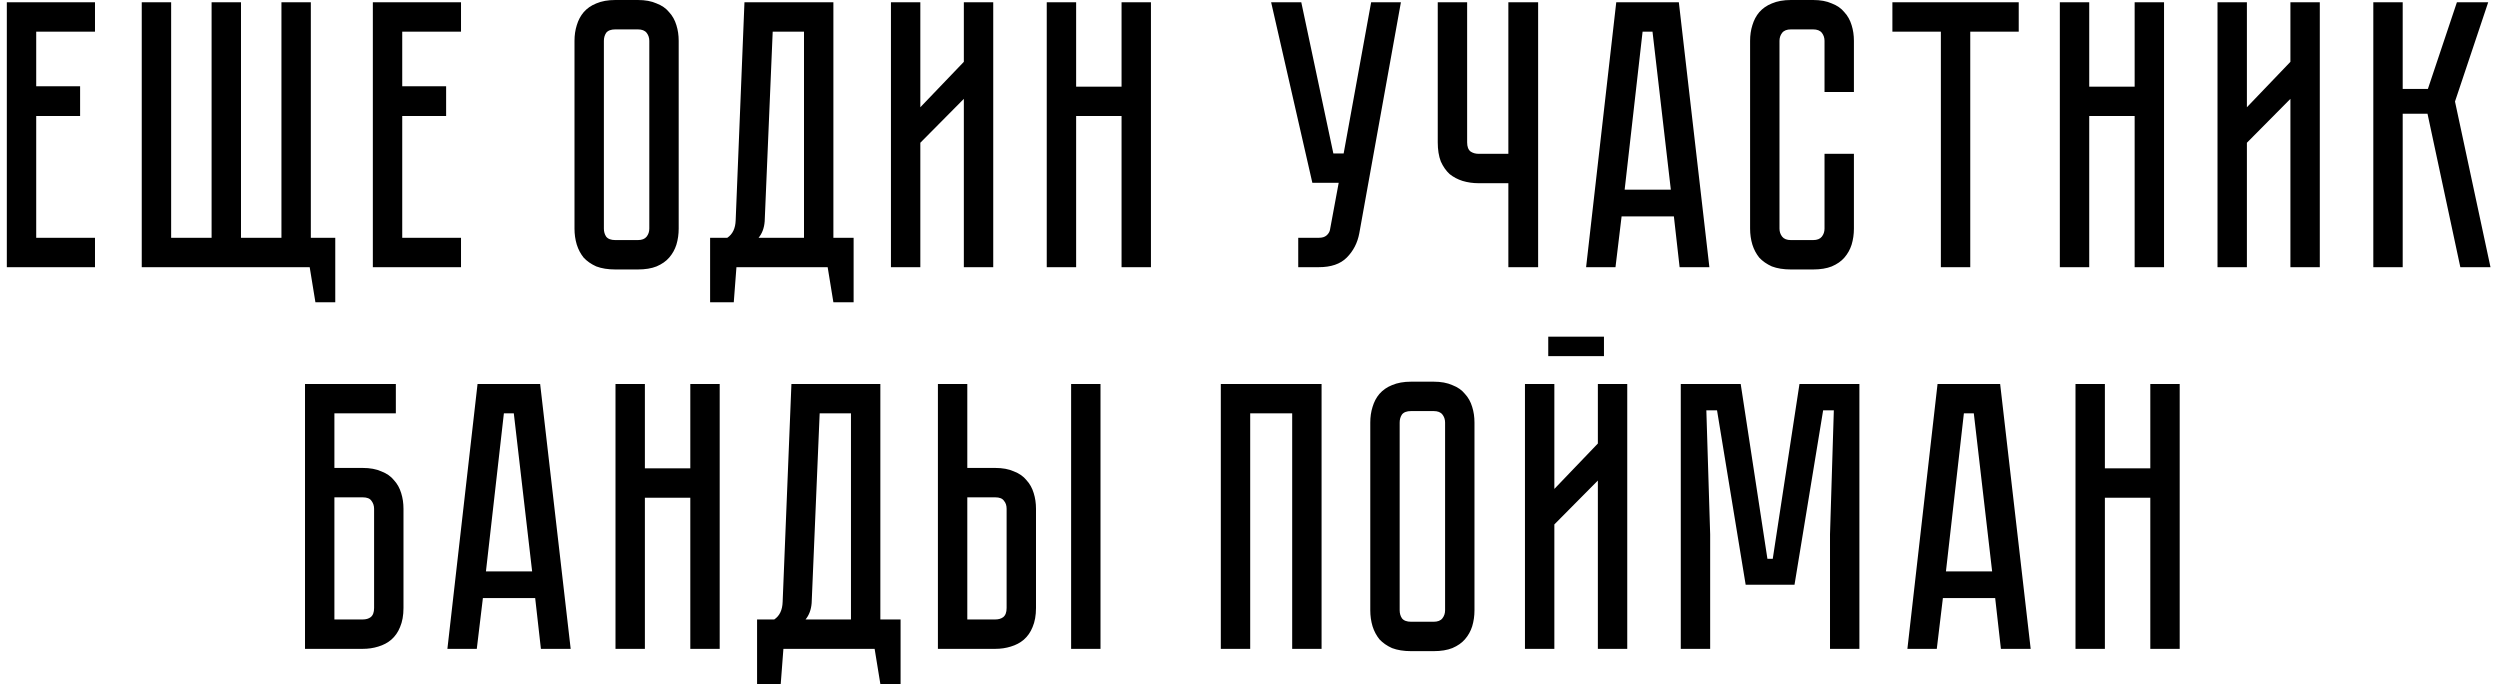 <?xml version="1.0" encoding="UTF-8"?> <svg xmlns="http://www.w3.org/2000/svg" width="262" height="72" viewBox="0 0 262 72" fill="none"> <path d="M9.955 0.24V3.32H3.795V9.04H8.395V12.16H3.795V24.92H9.955V28H0.715V0.24H9.955ZM32.575 24.92H35.136V31.68H33.056L32.456 28H14.855V0.24H17.936V24.92H22.175V0.24H25.256V24.92H29.495V0.24H32.575V24.92ZM39.074 0.24H48.314V3.32H42.154V9.04H46.754V12.16H42.154V24.92H48.314V28H39.074V0.24ZM66.847 -1.90735e-06C67.62 -1.90735e-06 68.274 0.12 68.807 0.36C69.367 0.573 69.807 0.88 70.127 1.28C70.474 1.653 70.727 2.107 70.887 2.64C71.047 3.147 71.127 3.693 71.127 4.28V23.96C71.127 24.547 71.047 25.107 70.887 25.64C70.727 26.147 70.474 26.6 70.127 27C69.807 27.373 69.367 27.68 68.807 27.92C68.274 28.133 67.62 28.24 66.847 28.24H64.487C63.714 28.24 63.047 28.133 62.487 27.92C61.954 27.68 61.514 27.373 61.167 27C60.847 26.6 60.607 26.147 60.447 25.64C60.287 25.107 60.207 24.547 60.207 23.96V4.28C60.207 3.693 60.287 3.147 60.447 2.64C60.607 2.107 60.847 1.653 61.167 1.28C61.514 0.88 61.954 0.573 62.487 0.36C63.047 0.12 63.714 -1.90735e-06 64.487 -1.90735e-06H66.847ZM66.847 25.16C67.274 25.16 67.58 25.04 67.767 24.8C67.954 24.56 68.047 24.28 68.047 23.96V4.28C68.047 3.96 67.954 3.68 67.767 3.44C67.58 3.2 67.274 3.08 66.847 3.08H64.487C64.034 3.08 63.714 3.2 63.527 3.44C63.367 3.68 63.287 3.96 63.287 4.28V23.96C63.287 24.28 63.367 24.56 63.527 24.8C63.714 25.04 64.034 25.16 64.487 25.16H66.847ZM89.459 24.92V31.68H87.339L86.739 28H77.179L76.899 31.68H74.419V24.92H76.219C76.779 24.547 77.073 23.933 77.099 23.08L78.019 0.24H87.339V24.92H89.459ZM84.259 24.92V3.32H80.979L80.139 23.2C80.086 23.893 79.873 24.467 79.499 24.92H84.259ZM101.011 28V10.36L96.451 14.96V28H93.371V0.24H96.451V11.24L101.011 6.48V0.24H104.091V28H101.011ZM117.539 9.08V0.24H120.619V28H117.539V12.16H112.779V28H109.699V0.24H112.779V9.08H117.539ZM142.455 24.44C142.268 25.453 141.828 26.307 141.135 27C140.468 27.667 139.495 28 138.215 28H136.055V24.92H138.215C138.562 24.92 138.828 24.84 139.015 24.68C139.202 24.52 139.322 24.333 139.375 24.12L140.295 19.16H137.535L133.215 0.24H136.375L139.735 16.08H140.815L143.695 0.24H146.815L142.455 24.44ZM161.196 0.24V28H158.076V19.2H154.956C154.369 19.2 153.809 19.12 153.276 18.96C152.769 18.8 152.316 18.56 151.916 18.24C151.542 17.893 151.236 17.453 150.996 16.92C150.782 16.36 150.676 15.693 150.676 14.92V0.24H153.756V14.92C153.756 15.373 153.876 15.693 154.116 15.88C154.356 16.04 154.636 16.12 154.956 16.12H158.076V0.24H161.196ZM176.023 28L175.423 22.68H169.943L169.303 28H166.223L169.383 0.24H175.943L179.143 28H176.023ZM170.263 19.88H175.103L173.183 3.32H172.143L170.263 19.88ZM191.21 16.12H194.29V23.96C194.29 24.547 194.21 25.107 194.05 25.64C193.89 26.147 193.637 26.6 193.29 27C192.97 27.373 192.53 27.68 191.97 27.92C191.437 28.133 190.783 28.24 190.01 28.24H187.69C186.917 28.24 186.25 28.133 185.69 27.92C185.157 27.68 184.717 27.373 184.37 27C184.05 26.6 183.81 26.147 183.65 25.64C183.49 25.107 183.41 24.547 183.41 23.96V4.28C183.41 3.693 183.49 3.147 183.65 2.64C183.81 2.107 184.05 1.653 184.37 1.28C184.717 0.88 185.157 0.573 185.69 0.36C186.25 0.12 186.917 -1.90735e-06 187.69 -1.90735e-06H190.01C190.783 -1.90735e-06 191.437 0.12 191.97 0.36C192.53 0.573 192.97 0.88 193.29 1.28C193.637 1.653 193.89 2.107 194.05 2.64C194.21 3.147 194.29 3.693 194.29 4.28V9.64H191.21V4.28C191.21 3.96 191.117 3.68 190.93 3.44C190.743 3.2 190.437 3.08 190.01 3.08H187.69C187.263 3.08 186.957 3.2 186.77 3.44C186.583 3.68 186.49 3.96 186.49 4.28V23.96C186.49 24.28 186.583 24.56 186.77 24.8C186.957 25.04 187.263 25.16 187.69 25.16H190.01C190.437 25.16 190.743 25.04 190.93 24.8C191.117 24.56 191.21 24.28 191.21 23.96V16.12ZM198.323 0.24H211.563V3.32H206.483V28H203.403V3.32H198.323V0.24ZM223.711 9.08V0.24H226.791V28H223.711V12.16H218.951V28H215.871V0.24H218.951V9.08H223.711ZM240.035 28V10.36L235.475 14.96V28H232.395V0.24H235.475V11.24L240.035 6.48V0.24H243.115V28H240.035ZM248.723 0.24H251.803V9.32H254.443L257.483 0.24H260.763L257.283 10.64L261.003 28H257.843L254.403 11.92H251.803V28H248.723V0.24ZM38.005 49.04C38.778 49.04 39.431 49.16 39.965 49.4C40.525 49.613 40.965 49.92 41.285 50.32C41.632 50.693 41.885 51.147 42.045 51.68C42.205 52.187 42.285 52.733 42.285 53.32V63.72C42.285 64.493 42.165 65.16 41.925 65.72C41.712 66.253 41.405 66.693 41.005 67.04C40.632 67.36 40.178 67.6 39.645 67.76C39.138 67.92 38.592 68 38.005 68H31.965V40.24H41.485V43.32H35.045V49.04H38.005ZM39.205 53.32C39.205 53 39.111 52.72 38.925 52.48C38.765 52.24 38.458 52.12 38.005 52.12H35.045V64.92H38.005C38.352 64.92 38.632 64.84 38.845 64.68C39.085 64.493 39.205 64.173 39.205 63.72V53.32ZM56.687 68L56.087 62.68H50.607L49.967 68H46.887L50.047 40.24H56.607L59.807 68H56.687ZM50.927 59.88H55.767L53.847 43.32H52.807L50.927 59.88ZM72.344 49.08V40.24H75.424V68H72.344V52.16H67.584V68H64.504V40.24H67.584V49.08H72.344ZM94.381 64.92V71.68H92.261L91.661 68H82.101L81.821 71.68H79.341V64.92H81.141C81.701 64.547 81.994 63.933 82.021 63.08L82.941 40.24H92.261V64.92H94.381ZM89.181 64.92V43.32H85.901L85.061 63.2C85.008 63.893 84.794 64.467 84.421 64.92H89.181ZM104.293 49.04C105.066 49.04 105.72 49.16 106.253 49.4C106.813 49.613 107.253 49.92 107.573 50.32C107.92 50.693 108.173 51.147 108.333 51.68C108.493 52.187 108.573 52.733 108.573 53.32V63.72C108.573 64.493 108.453 65.16 108.213 65.72C108 66.253 107.693 66.693 107.293 67.04C106.92 67.36 106.466 67.6 105.933 67.76C105.426 67.92 104.88 68 104.293 68H98.293V40.24H101.373V49.04H104.293ZM105.493 53.32C105.493 52.973 105.4 52.693 105.213 52.48C105.053 52.24 104.746 52.12 104.293 52.12H101.373V64.92H104.293C104.64 64.92 104.92 64.84 105.133 64.68C105.373 64.493 105.493 64.173 105.493 63.72V53.32ZM115.333 40.24V68H112.253V40.24H115.333ZM138.501 40.24V68H135.421V43.32H131.021V68H127.941V40.24H138.501ZM150.245 40C151.019 40 151.672 40.12 152.205 40.36C152.765 40.573 153.205 40.88 153.525 41.28C153.872 41.653 154.125 42.107 154.285 42.64C154.445 43.147 154.525 43.693 154.525 44.28V63.96C154.525 64.547 154.445 65.107 154.285 65.64C154.125 66.147 153.872 66.6 153.525 67C153.205 67.373 152.765 67.68 152.205 67.92C151.672 68.133 151.019 68.24 150.245 68.24H147.885C147.112 68.24 146.445 68.133 145.885 67.92C145.352 67.68 144.912 67.373 144.565 67C144.245 66.6 144.005 66.147 143.845 65.64C143.685 65.107 143.605 64.547 143.605 63.96V44.28C143.605 43.693 143.685 43.147 143.845 42.64C144.005 42.107 144.245 41.653 144.565 41.28C144.912 40.88 145.352 40.573 145.885 40.36C146.445 40.12 147.112 40 147.885 40H150.245ZM150.245 65.16C150.672 65.16 150.979 65.04 151.165 64.8C151.352 64.56 151.445 64.28 151.445 63.96V44.28C151.445 43.96 151.352 43.68 151.165 43.44C150.979 43.2 150.672 43.08 150.245 43.08H147.885C147.432 43.08 147.112 43.2 146.925 43.44C146.765 43.68 146.685 43.96 146.685 44.28V63.96C146.685 64.28 146.765 64.56 146.925 64.8C147.112 65.04 147.432 65.16 147.885 65.16H150.245ZM168.096 35.28V37.32H162.256V35.28H168.096ZM167.456 68V50.36L162.896 54.96V68H159.816V40.24H162.896V51.24L167.456 46.48V40.24H170.536V68H167.456ZM188.585 40.24H194.865V68H191.785V56L192.185 43H191.065L188.065 61.28H182.945L179.945 43H178.825L179.225 56V68H176.145V40.24H182.425L185.225 58.56H185.785L188.585 40.24ZM209.695 68L209.095 62.68H203.615L202.975 68H199.895L203.055 40.24H209.615L212.815 68H209.695ZM203.935 59.88H208.775L206.855 43.32H205.815L203.935 59.88ZM225.352 49.08V40.24H228.432V68H225.352V52.16H220.592V68H217.512V40.24H220.592V49.08H225.352Z" fill="black"></path> </svg> 
